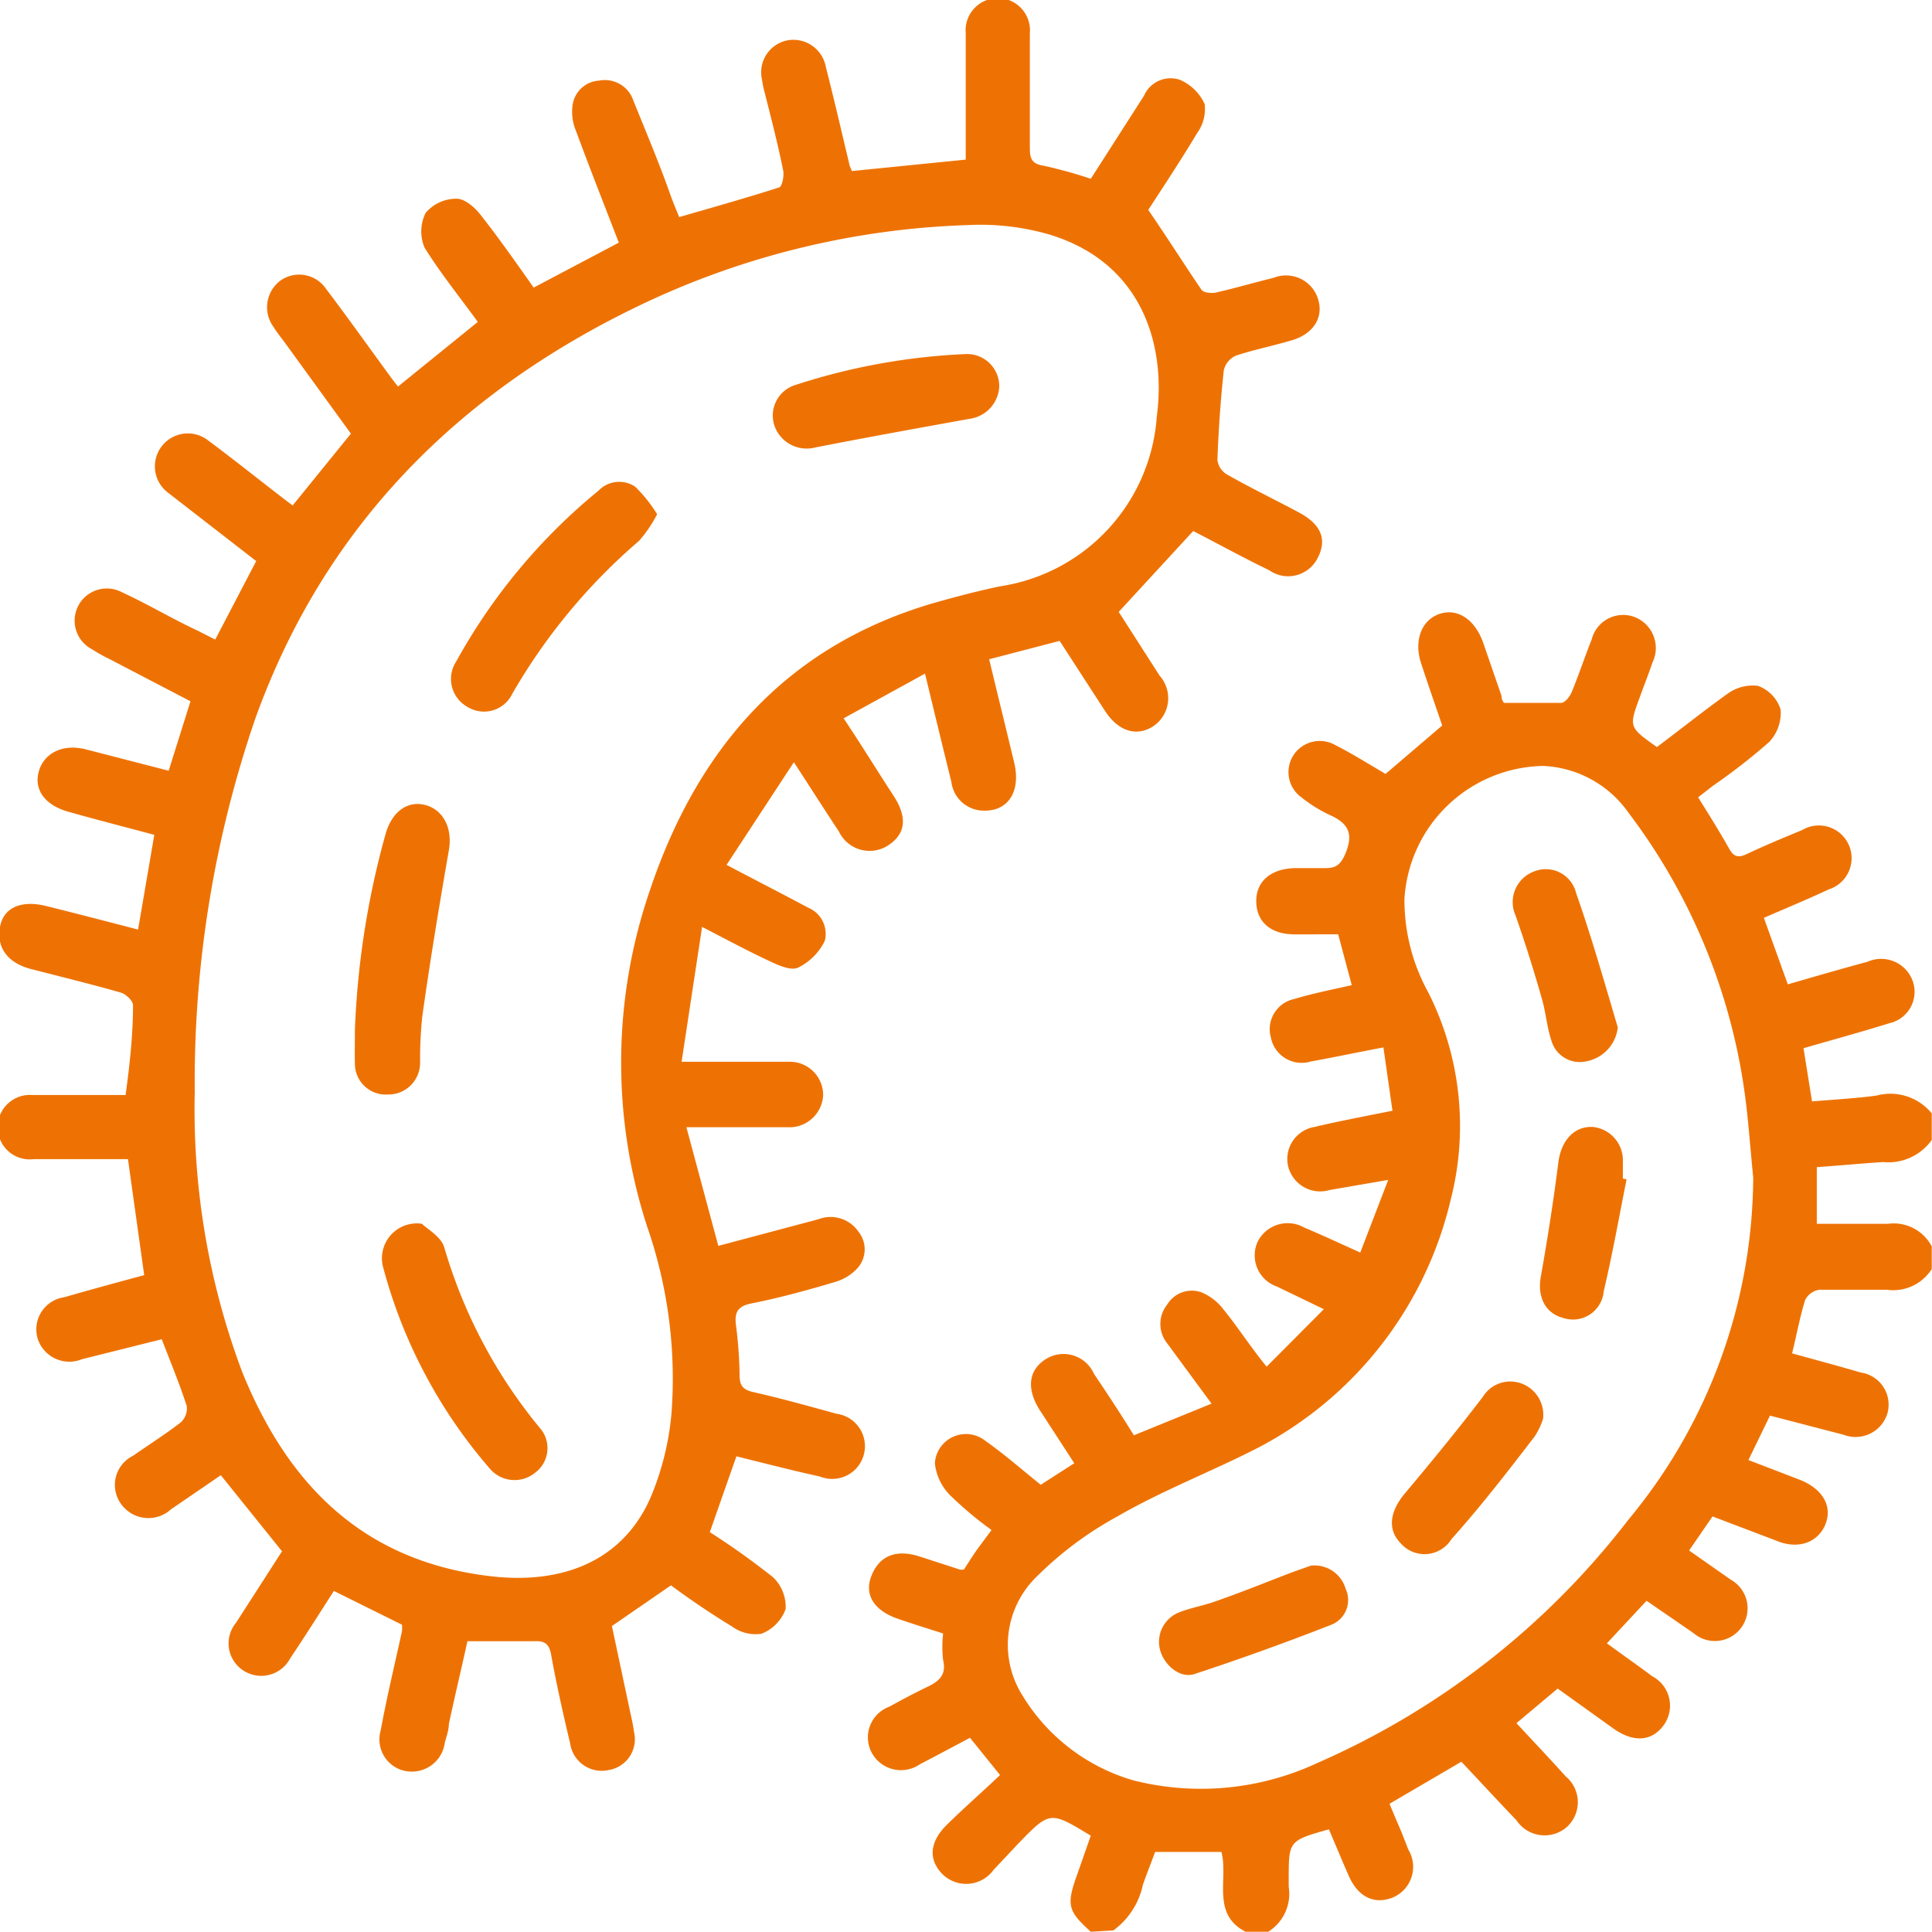 <svg xmlns="http://www.w3.org/2000/svg" viewBox="0 0 72.62 72.61"><defs><style>.cls-1{fill:#ee7203;}</style></defs><g id="Capa_2" data-name="Capa 2"><g id="Capa_1-2" data-name="Capa 1"><path class="cls-1" d="M41,72.61c-.87-.79-.93-1-.49-2.21L41,69c-1.53-.93-1.53-.93-2.71.28l-.94,1a1.27,1.27,0,0,1-1.92.17c-.54-.54-.5-1.21.16-1.86s1.35-1.25,2-1.87l-1.13-1.4c-.64.34-1.26.67-1.89,1a1.25,1.25,0,0,1-1.82-.47,1.23,1.23,0,0,1,.68-1.7c.47-.26,1-.54,1.44-.75s.71-.46.58-1a4.4,4.4,0,0,1,0-1c-.59-.19-1.14-.36-1.69-.55-.91-.31-1.29-.91-1-1.63s.89-1,1.79-.72l1.54.5s.05,0,.14,0c.14-.22.3-.47.47-.72l.57-.77a13.66,13.66,0,0,1-1.54-1.29A2,2,0,0,1,35.14,55a1.17,1.17,0,0,1,1.9-.84c.71.5,1.37,1.08,2.08,1.65L40.38,55l-1.3-2c-.51-.81-.42-1.51.24-1.92a1.25,1.25,0,0,1,1.8.56c.5.74,1,1.5,1.5,2.31l2.92-1.19-1.67-2.27a1.16,1.16,0,0,1,0-1.45,1.08,1.08,0,0,1,1.3-.46,2,2,0,0,1,.81.63c.55.67,1,1.39,1.63,2.16l2.15-2.16L48,48.36a1.24,1.24,0,0,1-.73-1.68,1.26,1.26,0,0,1,1.75-.54c.67.28,1.33.59,2.11.94l1.05-2.73-2.2.38a1.24,1.24,0,0,1-1.57-.93,1.22,1.22,0,0,1,1-1.44c.92-.22,1.84-.39,2.93-.61L52,39.37c-1,.19-1.85.37-2.73.53A1.18,1.18,0,0,1,47.77,39a1.16,1.16,0,0,1,.88-1.45c.7-.21,1.41-.35,2.16-.52l-.51-1.91H48.66c-.91,0-1.43-.48-1.44-1.23s.53-1.24,1.47-1.26c.37,0,.75,0,1.13,0s.56-.11.74-.52c.35-.81.09-1.19-.63-1.5a5.39,5.39,0,0,1-1-.63,1.17,1.17,0,0,1-.32-1.58A1.18,1.18,0,0,1,50.18,28c.65.33,1.27.72,1.9,1.09l2.13-1.82c-.26-.76-.54-1.56-.8-2.36s0-1.57.66-1.82,1.35.14,1.68,1.07l.69,2c0,.07,0,.13.09.26.7,0,1.43,0,2.15,0,.14,0,.32-.23.39-.39.27-.65.49-1.32.76-2a1.22,1.22,0,0,1,1.63-.83,1.25,1.25,0,0,1,.65,1.71c-.14.42-.31.84-.46,1.26-.43,1.16-.43,1.16.63,1.91.87-.65,1.73-1.34,2.65-2a1.61,1.61,0,0,1,1.15-.3,1.39,1.39,0,0,1,.85.89,1.6,1.6,0,0,1-.43,1.22,22.69,22.69,0,0,1-2.12,1.65l-.55.43c.41.66.8,1.28,1.16,1.92.17.31.34.37.67.21.68-.32,1.38-.61,2.08-.9a1.23,1.23,0,1,1,1,2.23c-.79.37-1.59.7-2.44,1.07L67.2,37c1-.29,2-.58,3-.85a1.26,1.26,0,0,1,1.69.71,1.21,1.21,0,0,1-.87,1.6c-1.06.33-2.12.62-3.23.94l.32,2c.81-.07,1.62-.11,2.43-.22a2,2,0,0,1,2.07.67v1a2,2,0,0,1-1.82.83c-.81.05-1.63.13-2.5.19V46c.9,0,1.79,0,2.68,0a1.61,1.61,0,0,1,1.64.85v.85a1.71,1.71,0,0,1-1.68.78c-.85,0-1.7,0-2.55,0a.71.71,0,0,0-.53.39c-.2.64-.32,1.32-.49,2,.86.24,1.73.47,2.58.72a1.22,1.22,0,0,1,1,1.55,1.25,1.25,0,0,1-1.64.79l-2.77-.72-.81,1.67,1.9.73c.89.34,1.26,1,1,1.67s-1,1-1.88.62L64.37,57l-.88,1.28,1.57,1.1a1.23,1.23,0,1,1-1.41,2l-1.76-1.21-1.49,1.6c.6.44,1.16.83,1.71,1.24a1.25,1.25,0,0,1,.43,1.83c-.44.61-1.12.67-1.87.15l-2.12-1.52L57,64.77c.63.68,1.25,1.33,1.85,2a1.26,1.26,0,0,1,.07,1.88A1.27,1.27,0,0,1,57,68.42c-.7-.73-1.38-1.47-2.07-2.2L52.23,67.8c.13.32.25.6.37.88s.23.57.34.85a1.25,1.25,0,0,1-.58,1.79c-.69.28-1.32,0-1.68-.85-.25-.57-.49-1.15-.73-1.71-1.51.43-1.51.43-1.51,1.88v.28a1.68,1.68,0,0,1-.77,1.69h-.85c-1.3-.66-.64-2-.91-3H43.42c-.15.4-.31.81-.46,1.23a2.85,2.85,0,0,1-1.11,1.72ZM65.9,44.26c-.12-1.17-.19-2.35-.37-3.51a22.56,22.56,0,0,0-4.31-10.19A4.14,4.14,0,0,0,58,28.79a5.32,5.32,0,0,0-5.21,5,7.2,7.2,0,0,0,.9,3.52,11.15,11.15,0,0,1,.84,7.78,14.18,14.18,0,0,1-7.19,9.3C45.58,55.3,43.73,56,42,57a13.28,13.28,0,0,0-3,2.23,3.57,3.57,0,0,0-.61,4.43,7.23,7.23,0,0,0,4.21,3.26,10.35,10.35,0,0,0,6.91-.65,29.79,29.79,0,0,0,11.7-9.15A20.27,20.27,0,0,0,65.9,44.26Z"/><path class="cls-1" d="M34.77,25.32,31.71,27c.67,1,1.28,2,1.87,2.9s.41,1.51-.25,1.91a1.28,1.28,0,0,1-1.8-.56c-.53-.8-1.05-1.62-1.69-2.6l-2.53,3.86c1.12.59,2.1,1.09,3.07,1.61A1.06,1.06,0,0,1,31,35.37a2.19,2.19,0,0,1-1,1c-.24.12-.69-.06-1-.21-.83-.38-1.64-.82-2.61-1.32l-.77,5.07h3c.36,0,.71,0,1.07,0a1.25,1.25,0,0,1,1.25,1.27,1.27,1.27,0,0,1-1.34,1.19c-1.06,0-2.12,0-3.19,0l-.61,0L27,46.83l3.76-1a1.27,1.27,0,0,1,1.51.47,1.06,1.06,0,0,1-.05,1.38,1.85,1.85,0,0,1-.81.5c-1,.3-2.09.6-3.15.81-.57.11-.66.37-.59.87a16.08,16.08,0,0,1,.13,1.83c0,.37.11.54.49.63,1.06.24,2.1.53,3.15.82a1.23,1.23,0,1,1-.62,2.36c-1.05-.23-2.09-.5-3.14-.76l-1,2.85a28.59,28.59,0,0,1,2.37,1.69,1.53,1.53,0,0,1,.48,1.2,1.57,1.57,0,0,1-.91.93,1.5,1.5,0,0,1-1.1-.27c-.8-.49-1.56-1-2.3-1.55L23,61.12l.73,3.43a5.3,5.3,0,0,1,.1.55,1.17,1.17,0,0,1-.94,1.43,1.2,1.2,0,0,1-1.46-1c-.26-1.1-.51-2.2-.71-3.31-.07-.42-.23-.55-.64-.53-.8,0-1.6,0-2.51,0-.22,1-.46,2-.7,3.12,0,.23-.09.46-.15.69a1.25,1.25,0,0,1-1.41,1.08,1.21,1.21,0,0,1-1-1.54c.23-1.25.53-2.49.8-3.73a1.42,1.42,0,0,0,0-.24L12.55,59.8c-.54.84-1.08,1.7-1.64,2.53a1.23,1.23,0,0,1-2,.26A1.21,1.21,0,0,1,8.87,61l1.73-2.69L8.3,55.45,6.43,56.73a1.26,1.26,0,0,1-1.88-.2A1.22,1.22,0,0,1,5,54.72c.6-.42,1.22-.81,1.8-1.26a.72.72,0,0,0,.22-.61c-.27-.83-.6-1.63-.94-2.51l-3,.75a1.25,1.25,0,0,1-1.66-.76,1.22,1.22,0,0,1,1-1.57c1-.29,2-.56,3-.83l-.61-4.36c-1.16,0-2.36,0-3.55,0a1.2,1.2,0,0,1-1.33-1,1.21,1.21,0,0,1,1.29-1.41c1.15,0,2.3,0,3.5,0C4.88,40,5,38.88,5,37.78c0-.16-.27-.42-.46-.47-1.11-.32-2.23-.59-3.35-.88C.27,36.2-.14,35.6,0,34.84s.84-1,1.71-.79c1.14.28,2.28.58,3.48.89l.61-3.56c-1.08-.29-2.14-.56-3.2-.86-.89-.24-1.32-.81-1.15-1.49s.86-1.1,1.79-.86l3.1.8.82-2.61L4.13,24.78a6.52,6.52,0,0,1-.68-.38,1.21,1.21,0,0,1,1.13-2.14c1,.46,1.89,1,2.84,1.44l.67.34,1.54-2.95-3.3-2.56a1.23,1.23,0,1,1,1.46-2c.93.69,1.83,1.41,2.75,2.12L11,19l2.19-2.7-2.49-3.43c-.14-.19-.29-.37-.41-.57a1.25,1.25,0,0,1,.26-1.76,1.22,1.22,0,0,1,1.7.31c.84,1.11,1.65,2.25,2.47,3.37l.24.31,3-2.43c-.66-.91-1.39-1.81-2-2.79A1.56,1.56,0,0,1,16,8a1.51,1.51,0,0,1,1.17-.53c.3,0,.67.32.89.6.7.89,1.35,1.82,2,2.74l3.2-1.69c-.54-1.4-1.09-2.79-1.61-4.2a1.85,1.85,0,0,1-.13-.95,1.07,1.07,0,0,1,1-.94,1.13,1.13,0,0,1,1.29.76c.49,1.21,1,2.42,1.42,3.62.09.24.19.48.3.75,1.28-.37,2.52-.72,3.74-1.11.12,0,.21-.43.17-.63-.2-1-.46-2-.7-2.95a3.86,3.86,0,0,1-.1-.49,1.22,1.22,0,0,1,1-1.47,1.24,1.24,0,0,1,1.4,1c.31,1.21.59,2.43.88,3.64,0,.07.05.14.1.28L36.3,6c0-.18,0-.41,0-.63,0-1.38,0-2.75,0-4.12a1.21,1.21,0,1,1,2.41,0c0,1.44,0,2.88,0,4.33,0,.39.08.58.52.65A16.88,16.88,0,0,1,41,6.72L43,3.6A1.09,1.09,0,0,1,44.35,3a1.8,1.8,0,0,1,.93.91A1.54,1.54,0,0,1,45,5c-.6,1-1.26,2-1.84,2.89.69,1,1.32,2,2,3,.07.11.36.14.53.11.74-.17,1.46-.38,2.19-.56a1.26,1.26,0,0,1,1.68.86c.18.67-.22,1.26-1,1.49s-1.42.35-2.11.58a.8.8,0,0,0-.45.55c-.12,1.12-.2,2.25-.24,3.37a.74.74,0,0,0,.37.55c.88.5,1.79.94,2.69,1.42s1.05,1.07.7,1.73a1.24,1.24,0,0,1-1.82.44c-1-.48-1.93-1-2.85-1.47L42.05,23c.47.73,1,1.56,1.54,2.4a1.27,1.27,0,0,1-.26,1.91c-.62.39-1.3.17-1.79-.58l-1.71-2.64-2.65.69c.31,1.29.63,2.59.94,3.88.26,1.08-.22,1.84-1.15,1.81a1.23,1.23,0,0,1-1.21-1.08C35.45,28.13,35.13,26.82,34.77,25.32ZM7.32,41.05A28.09,28.09,0,0,0,9.1,51.56c1.72,4.26,4.57,7.14,9.37,7.69,2.79.32,5-.66,6-3a10.49,10.49,0,0,0,.77-3.13,17.4,17.4,0,0,0-.91-7,19.94,19.94,0,0,1,.1-12.66c1.78-5.3,5.09-9.15,10.62-10.78.84-.24,1.68-.46,2.53-.64a6.94,6.94,0,0,0,5.9-6.37c.37-2.76-.59-5.88-4.16-6.89a9.32,9.32,0,0,0-2.93-.32A30.78,30.78,0,0,0,24,11.5C17.21,14.77,12.2,19.78,9.6,27A42.06,42.06,0,0,0,7.32,41.05Z"/><path class="cls-1" d="M58,53.33a2.61,2.61,0,0,1-.32.67c-1,1.3-2,2.6-3.12,3.85a1.19,1.19,0,0,1-1.91.16c-.51-.52-.41-1.2.16-1.88,1-1.19,2-2.41,2.93-3.63A1.21,1.21,0,0,1,57.18,52,1.25,1.25,0,0,1,58,53.33Z"/><path class="cls-1" d="M60.81,38.62a1.46,1.46,0,0,1-1.17,1.27,1.11,1.11,0,0,1-1.33-.79c-.16-.48-.2-1-.34-1.51-.3-1.06-.63-2.11-1-3.17a1.23,1.23,0,0,1,.71-1.67,1.17,1.17,0,0,1,1.56.81C59.83,35.24,60.31,36.93,60.81,38.62Z"/><path class="cls-1" d="M49.27,58.85a1.22,1.22,0,0,1,1.31.87,1,1,0,0,1-.51,1.34q-2.55,1-5.16,1.86c-.55.19-1.16-.33-1.31-.92a1.19,1.19,0,0,1,.71-1.39c.45-.18.95-.26,1.41-.43,1-.35,1.93-.73,2.9-1.1Z"/><path class="cls-1" d="M61.14,44.33c-.28,1.4-.53,2.81-.86,4.21a1.16,1.16,0,0,1-1.52,1c-.69-.18-1-.81-.83-1.63.25-1.41.47-2.83.65-4.25.11-.79.59-1.34,1.3-1.3A1.26,1.26,0,0,1,61,43.67c0,.21,0,.42,0,.63Z"/><path class="cls-1" d="M13.34,38.71a31.84,31.84,0,0,1,1.15-7.35c.23-.83.8-1.26,1.46-1.11s1.08.82.92,1.72c-.36,2.08-.71,4.17-1,6.26a15.81,15.81,0,0,0-.08,1.69,1.19,1.19,0,0,1-1.21,1.22A1.16,1.16,0,0,1,13.34,40C13.33,39.57,13.34,39.19,13.34,38.71Z"/><path class="cls-1" d="M15.86,46c.19.19.72.48.84.89a19,19,0,0,0,3.58,6.77,1.15,1.15,0,0,1-.17,1.7,1.22,1.22,0,0,1-1.71-.17,19,19,0,0,1-4-7.56A1.31,1.31,0,0,1,15.86,46Z"/><path class="cls-1" d="M24.7,19.33a4.89,4.89,0,0,1-.68,1,22.09,22.09,0,0,0-4.76,5.74,1.18,1.18,0,0,1-1.69.5,1.2,1.2,0,0,1-.42-1.71,22.05,22.05,0,0,1,5.35-6.42,1.08,1.08,0,0,1,1.37-.15A5.25,5.25,0,0,1,24.7,19.33Z"/><path class="cls-1" d="M37.56,14.54a1.29,1.29,0,0,1-1.1,1.2c-1.94.35-3.88.7-5.82,1.08A1.28,1.28,0,0,1,29.11,16a1.2,1.2,0,0,1,.79-1.53,23.93,23.93,0,0,1,6.38-1.16A1.21,1.21,0,0,1,37.56,14.54Z"/></g></g></svg>